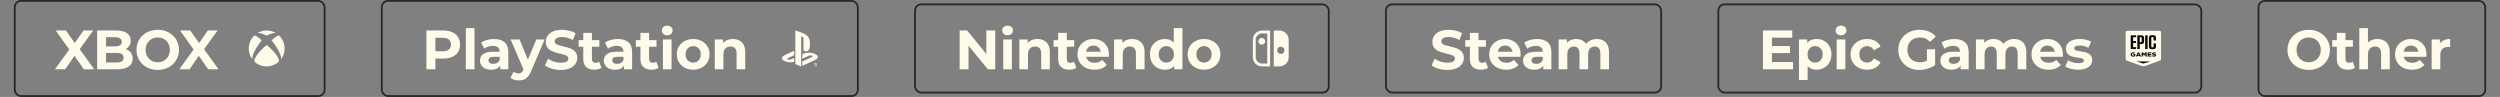 <?xml version="1.0" encoding="UTF-8"?> <svg xmlns="http://www.w3.org/2000/svg" width="361" height="14" viewBox="0 0 361 14" fill="none"><rect x="0" y="0" width="361" height="14" fill="#808080" stroke="none"/><rect x="2.129" y="0.129" width="44.741" height="13.741" rx="0.906" stroke="#27272A" stroke-width="0.259"></rect><path d="M7.936 10L10.344 6.68V7.624L8.04 4.4H9.512L11.104 6.648L10.488 6.656L12.056 4.4H13.464L11.176 7.568V6.64L13.6 10H12.104L10.456 7.624H11.048L9.424 10H7.936ZM14.027 10V4.4H16.763C17.467 4.4 17.995 4.533 18.347 4.8C18.705 5.067 18.883 5.419 18.883 5.856C18.883 6.149 18.811 6.405 18.667 6.624C18.523 6.837 18.326 7.003 18.075 7.12C17.825 7.237 17.537 7.296 17.211 7.296L17.363 6.968C17.715 6.968 18.027 7.027 18.299 7.144C18.571 7.256 18.782 7.424 18.931 7.648C19.086 7.872 19.163 8.147 19.163 8.472C19.163 8.952 18.974 9.328 18.595 9.6C18.217 9.867 17.659 10 16.923 10H14.027ZM15.315 9.024H16.827C17.163 9.024 17.417 8.971 17.587 8.864C17.763 8.752 17.851 8.576 17.851 8.336C17.851 8.101 17.763 7.928 17.587 7.816C17.417 7.699 17.163 7.64 16.827 7.64H15.219V6.696H16.603C16.918 6.696 17.158 6.643 17.323 6.536C17.494 6.424 17.579 6.256 17.579 6.032C17.579 5.813 17.494 5.651 17.323 5.544C17.158 5.432 16.918 5.376 16.603 5.376H15.315V9.024ZM22.785 10.096C22.342 10.096 21.931 10.024 21.552 9.88C21.179 9.736 20.854 9.533 20.576 9.272C20.305 9.011 20.091 8.704 19.936 8.352C19.787 8 19.712 7.616 19.712 7.2C19.712 6.784 19.787 6.4 19.936 6.048C20.091 5.696 20.307 5.389 20.584 5.128C20.862 4.867 21.187 4.664 21.561 4.52C21.934 4.376 22.339 4.304 22.776 4.304C23.219 4.304 23.625 4.376 23.992 4.52C24.366 4.664 24.689 4.867 24.96 5.128C25.238 5.389 25.454 5.696 25.608 6.048C25.763 6.395 25.84 6.779 25.84 7.2C25.84 7.616 25.763 8.003 25.608 8.36C25.454 8.712 25.238 9.019 24.96 9.28C24.689 9.536 24.366 9.736 23.992 9.88C23.625 10.024 23.222 10.096 22.785 10.096ZM22.776 8.992C23.027 8.992 23.256 8.949 23.465 8.864C23.678 8.779 23.864 8.656 24.024 8.496C24.184 8.336 24.307 8.147 24.392 7.928C24.483 7.709 24.529 7.467 24.529 7.2C24.529 6.933 24.483 6.691 24.392 6.472C24.307 6.253 24.184 6.064 24.024 5.904C23.87 5.744 23.686 5.621 23.473 5.536C23.259 5.451 23.027 5.408 22.776 5.408C22.526 5.408 22.294 5.451 22.081 5.536C21.872 5.621 21.689 5.744 21.529 5.904C21.369 6.064 21.243 6.253 21.152 6.472C21.067 6.691 21.024 6.933 21.024 7.2C21.024 7.461 21.067 7.704 21.152 7.928C21.243 8.147 21.366 8.336 21.52 8.496C21.68 8.656 21.867 8.779 22.081 8.864C22.294 8.949 22.526 8.992 22.776 8.992ZM25.891 10L28.299 6.68V7.624L25.995 4.4H27.467L29.059 6.648L28.443 6.656L30.011 4.4H31.419L29.131 7.568V6.64L31.555 10H30.059L28.411 7.624H29.003L27.379 10H25.891Z" fill="#FFFBEB"></path><g clip-path="url(#clip0_396_22145)"><path d="M38.242 9.579C37.843 9.541 37.44 9.397 37.093 9.171C36.802 8.982 36.737 8.904 36.737 8.748C36.737 8.436 37.08 7.888 37.668 7.265C38.002 6.91 38.467 6.495 38.517 6.506C38.615 6.528 39.396 7.29 39.689 7.649C40.152 8.217 40.364 8.681 40.256 8.889C40.174 9.046 39.664 9.354 39.29 9.472C38.981 9.57 38.576 9.611 38.242 9.579ZM36.344 8.423C36.103 8.053 35.981 7.688 35.922 7.161C35.903 6.986 35.909 6.887 35.966 6.529C36.037 6.084 36.29 5.568 36.595 5.251C36.725 5.116 36.737 5.112 36.895 5.166C37.087 5.231 37.293 5.372 37.611 5.66L37.797 5.828L37.695 5.953C37.224 6.531 36.727 7.351 36.54 7.859C36.438 8.134 36.397 8.411 36.441 8.526C36.471 8.604 36.443 8.575 36.344 8.423ZM40.583 8.486C40.607 8.37 40.577 8.156 40.506 7.94C40.353 7.473 39.841 6.604 39.371 6.013L39.223 5.827L39.383 5.68C39.592 5.488 39.737 5.373 39.894 5.276C40.017 5.199 40.194 5.13 40.27 5.13C40.317 5.13 40.481 5.301 40.614 5.488C40.82 5.777 40.972 6.127 41.049 6.492C41.098 6.728 41.102 7.232 41.057 7.467C41.019 7.66 40.94 7.91 40.862 8.08C40.805 8.207 40.66 8.454 40.597 8.534C40.565 8.576 40.565 8.575 40.583 8.486ZM38.285 5.042C38.068 4.932 37.733 4.814 37.549 4.782C37.484 4.771 37.373 4.765 37.303 4.768C37.151 4.776 37.157 4.768 37.402 4.652C37.605 4.556 37.775 4.5 38.005 4.451C38.264 4.397 38.751 4.396 39.006 4.45C39.282 4.508 39.606 4.629 39.789 4.741L39.843 4.775L39.718 4.768C39.471 4.756 39.11 4.856 38.722 5.044C38.606 5.101 38.504 5.147 38.497 5.145C38.489 5.144 38.394 5.098 38.285 5.042Z" fill="#FFFBEB"></path></g><rect x="55.13" y="0.129" width="68.741" height="13.741" rx="0.906" stroke="#27272A" stroke-width="0.259"></rect><path d="M61.576 10V4.4H64C64.501 4.4 64.933 4.483 65.296 4.648C65.659 4.808 65.939 5.04 66.136 5.344C66.333 5.648 66.432 6.011 66.432 6.432C66.432 6.848 66.333 7.208 66.136 7.512C65.939 7.816 65.659 8.051 65.296 8.216C64.933 8.376 64.501 8.456 64 8.456H62.296L62.872 7.872V10H61.576ZM62.872 8.016L62.296 7.4H63.928C64.328 7.4 64.627 7.315 64.824 7.144C65.021 6.973 65.12 6.736 65.12 6.432C65.12 6.123 65.021 5.883 64.824 5.712C64.627 5.541 64.328 5.456 63.928 5.456H62.296L62.872 4.84V8.016ZM67.267 10V4.064H68.516V10H67.267ZM72.234 10V9.16L72.154 8.976V7.472C72.154 7.205 72.071 6.997 71.906 6.848C71.746 6.699 71.498 6.624 71.162 6.624C70.932 6.624 70.706 6.661 70.482 6.736C70.263 6.805 70.076 6.901 69.922 7.024L69.474 6.152C69.708 5.987 69.991 5.859 70.322 5.768C70.652 5.677 70.988 5.632 71.33 5.632C71.986 5.632 72.495 5.787 72.858 6.096C73.22 6.405 73.402 6.888 73.402 7.544V10H72.234ZM70.922 10.064C70.586 10.064 70.298 10.008 70.058 9.896C69.818 9.779 69.634 9.621 69.506 9.424C69.378 9.227 69.314 9.005 69.314 8.76C69.314 8.504 69.375 8.28 69.498 8.088C69.626 7.896 69.826 7.747 70.098 7.64C70.37 7.528 70.724 7.472 71.162 7.472H72.306V8.2H71.298C71.004 8.2 70.802 8.248 70.69 8.344C70.583 8.44 70.53 8.56 70.53 8.704C70.53 8.864 70.591 8.992 70.714 9.088C70.842 9.179 71.015 9.224 71.234 9.224C71.442 9.224 71.628 9.176 71.794 9.08C71.959 8.979 72.079 8.832 72.154 8.64L72.346 9.216C72.255 9.493 72.09 9.704 71.85 9.848C71.61 9.992 71.3 10.064 70.922 10.064ZM74.917 11.616C74.693 11.616 74.472 11.581 74.253 11.512C74.034 11.443 73.856 11.347 73.717 11.224L74.173 10.336C74.269 10.421 74.378 10.488 74.501 10.536C74.629 10.584 74.754 10.608 74.877 10.608C75.053 10.608 75.192 10.565 75.293 10.48C75.4 10.4 75.496 10.264 75.581 10.072L75.805 9.544L75.901 9.408L77.445 5.696H78.645L76.701 10.264C76.562 10.611 76.402 10.883 76.221 11.08C76.045 11.277 75.848 11.416 75.629 11.496C75.416 11.576 75.178 11.616 74.917 11.616ZM75.653 10.168L73.733 5.696H75.021L76.509 9.296L75.653 10.168ZM80.979 10.096C80.531 10.096 80.102 10.037 79.691 9.92C79.28 9.797 78.95 9.64 78.699 9.448L79.139 8.472C79.379 8.643 79.662 8.784 79.987 8.896C80.318 9.003 80.651 9.056 80.987 9.056C81.243 9.056 81.448 9.032 81.603 8.984C81.763 8.931 81.88 8.859 81.955 8.768C82.03 8.677 82.067 8.573 82.067 8.456C82.067 8.307 82.008 8.189 81.891 8.104C81.774 8.013 81.619 7.941 81.427 7.888C81.235 7.829 81.022 7.776 80.787 7.728C80.558 7.675 80.326 7.611 80.091 7.536C79.862 7.461 79.651 7.365 79.459 7.248C79.267 7.131 79.11 6.976 78.987 6.784C78.87 6.592 78.811 6.347 78.811 6.048C78.811 5.728 78.896 5.437 79.067 5.176C79.243 4.909 79.504 4.699 79.851 4.544C80.203 4.384 80.643 4.304 81.171 4.304C81.523 4.304 81.87 4.347 82.211 4.432C82.552 4.512 82.854 4.635 83.115 4.8L82.715 5.784C82.454 5.635 82.192 5.525 81.931 5.456C81.67 5.381 81.414 5.344 81.163 5.344C80.912 5.344 80.707 5.373 80.547 5.432C80.387 5.491 80.272 5.568 80.203 5.664C80.134 5.755 80.099 5.861 80.099 5.984C80.099 6.128 80.158 6.245 80.275 6.336C80.392 6.421 80.547 6.491 80.739 6.544C80.931 6.597 81.142 6.651 81.371 6.704C81.606 6.757 81.838 6.819 82.067 6.888C82.302 6.957 82.515 7.051 82.707 7.168C82.899 7.285 83.054 7.44 83.171 7.632C83.294 7.824 83.355 8.067 83.355 8.36C83.355 8.675 83.267 8.963 83.091 9.224C82.915 9.485 82.651 9.696 82.299 9.856C81.952 10.016 81.512 10.096 80.979 10.096ZM85.832 10.064C85.326 10.064 84.931 9.936 84.648 9.68C84.366 9.419 84.225 9.032 84.225 8.52V4.744H85.472V8.504C85.472 8.685 85.52 8.827 85.617 8.928C85.713 9.024 85.843 9.072 86.008 9.072C86.206 9.072 86.374 9.019 86.513 8.912L86.849 9.792C86.721 9.883 86.566 9.952 86.385 10C86.209 10.043 86.025 10.064 85.832 10.064ZM83.561 6.752V5.792H86.544V6.752H83.561ZM90.109 10V9.16L90.029 8.976V7.472C90.029 7.205 89.946 6.997 89.781 6.848C89.621 6.699 89.373 6.624 89.037 6.624C88.808 6.624 88.581 6.661 88.357 6.736C88.138 6.805 87.952 6.901 87.797 7.024L87.349 6.152C87.584 5.987 87.866 5.859 88.197 5.768C88.528 5.677 88.864 5.632 89.205 5.632C89.861 5.632 90.37 5.787 90.733 6.096C91.096 6.405 91.277 6.888 91.277 7.544V10H90.109ZM88.797 10.064C88.461 10.064 88.173 10.008 87.933 9.896C87.693 9.779 87.509 9.621 87.381 9.424C87.253 9.227 87.189 9.005 87.189 8.76C87.189 8.504 87.25 8.28 87.373 8.088C87.501 7.896 87.701 7.747 87.973 7.64C88.245 7.528 88.6 7.472 89.037 7.472H90.181V8.2H89.173C88.88 8.2 88.677 8.248 88.565 8.344C88.458 8.44 88.405 8.56 88.405 8.704C88.405 8.864 88.466 8.992 88.589 9.088C88.717 9.179 88.89 9.224 89.109 9.224C89.317 9.224 89.504 9.176 89.669 9.08C89.834 8.979 89.954 8.832 90.029 8.64L90.221 9.216C90.13 9.493 89.965 9.704 89.725 9.848C89.485 9.992 89.176 10.064 88.797 10.064ZM94.087 10.064C93.58 10.064 93.185 9.936 92.903 9.68C92.62 9.419 92.478 9.032 92.478 8.52V4.744H93.727V8.504C93.727 8.685 93.775 8.827 93.871 8.928C93.966 9.024 94.097 9.072 94.263 9.072C94.46 9.072 94.628 9.019 94.766 8.912L95.103 9.792C94.975 9.883 94.82 9.952 94.638 10C94.463 10.043 94.278 10.064 94.087 10.064ZM91.814 6.752V5.792H94.799V6.752H91.814ZM95.723 10V5.696H96.971V10H95.723ZM96.347 5.096C96.118 5.096 95.931 5.029 95.787 4.896C95.643 4.763 95.571 4.597 95.571 4.4C95.571 4.203 95.643 4.037 95.787 3.904C95.931 3.771 96.118 3.704 96.347 3.704C96.576 3.704 96.763 3.768 96.907 3.896C97.051 4.019 97.123 4.179 97.123 4.376C97.123 4.584 97.051 4.757 96.907 4.896C96.768 5.029 96.582 5.096 96.347 5.096ZM100.097 10.064C99.639 10.064 99.231 9.968 98.873 9.776C98.521 9.584 98.241 9.323 98.033 8.992C97.831 8.656 97.729 8.275 97.729 7.848C97.729 7.416 97.831 7.035 98.033 6.704C98.241 6.368 98.521 6.107 98.873 5.92C99.231 5.728 99.639 5.632 100.097 5.632C100.551 5.632 100.956 5.728 101.313 5.92C101.671 6.107 101.951 6.365 102.153 6.696C102.356 7.027 102.457 7.411 102.457 7.848C102.457 8.275 102.356 8.656 102.153 8.992C101.951 9.323 101.671 9.584 101.313 9.776C100.956 9.968 100.551 10.064 100.097 10.064ZM100.097 9.04C100.305 9.04 100.492 8.992 100.657 8.896C100.823 8.8 100.953 8.664 101.049 8.488C101.145 8.307 101.193 8.093 101.193 7.848C101.193 7.597 101.145 7.384 101.049 7.208C100.953 7.032 100.823 6.896 100.657 6.8C100.492 6.704 100.305 6.656 100.097 6.656C99.889 6.656 99.703 6.704 99.537 6.8C99.372 6.896 99.239 7.032 99.137 7.208C99.041 7.384 98.993 7.597 98.993 7.848C98.993 8.093 99.041 8.307 99.137 8.488C99.239 8.664 99.372 8.8 99.537 8.896C99.703 8.992 99.889 9.04 100.097 9.04ZM105.828 5.632C106.169 5.632 106.473 5.701 106.74 5.84C107.012 5.973 107.225 6.181 107.38 6.464C107.534 6.741 107.612 7.099 107.612 7.536V10H106.364V7.728C106.364 7.381 106.286 7.125 106.132 6.96C105.982 6.795 105.769 6.712 105.492 6.712C105.294 6.712 105.116 6.755 104.956 6.84C104.801 6.92 104.678 7.045 104.588 7.216C104.502 7.387 104.46 7.605 104.46 7.872V10H103.212V5.696H104.404V6.888L104.18 6.528C104.334 6.24 104.556 6.019 104.844 5.864C105.132 5.709 105.46 5.632 105.828 5.632Z" fill="#FFFBEB"></path><path fill-rule="evenodd" clip-rule="evenodd" d="M118.043 8.374C117.941 8.54 117.694 8.658 117.694 8.658L115.851 9.516V8.883L117.207 8.256C117.361 8.185 117.385 8.084 117.26 8.031C117.135 7.978 116.909 7.993 116.755 8.065L115.851 8.477V7.82L115.903 7.798C115.903 7.798 116.164 7.678 116.531 7.625C116.898 7.573 117.348 7.632 117.701 7.806C118.099 7.969 118.144 8.209 118.043 8.374ZM116.026 7.297V5.678C116.026 5.488 115.999 5.313 115.862 5.264C115.756 5.22 115.691 5.347 115.691 5.537V9.589L114.848 9.243V4.41C115.206 4.496 115.729 4.7 116.009 4.823C116.723 5.141 116.965 5.536 116.965 6.428C116.965 7.296 116.552 7.626 116.026 7.297ZM113.301 8.817C112.892 8.668 112.824 8.357 113.01 8.178C113.182 8.013 113.475 7.888 113.475 7.888L114.684 7.331V7.966L113.814 8.37C113.66 8.442 113.637 8.543 113.762 8.596C113.887 8.649 114.113 8.634 114.267 8.562L114.684 8.366V8.934C114.658 8.94 114.628 8.946 114.601 8.952C114.183 9.041 113.739 9.004 113.301 8.817ZM117.774 9.068C117.827 9.068 117.876 9.095 117.914 9.144C117.951 9.192 117.971 9.256 117.971 9.325C117.971 9.393 117.951 9.457 117.914 9.505C117.876 9.554 117.827 9.581 117.774 9.581C117.721 9.581 117.672 9.554 117.634 9.505C117.597 9.457 117.577 9.393 117.577 9.325C117.577 9.183 117.665 9.068 117.774 9.068ZM117.61 9.325C117.61 9.381 117.627 9.435 117.658 9.475C117.689 9.515 117.73 9.537 117.774 9.537C117.865 9.537 117.938 9.442 117.938 9.325C117.938 9.268 117.921 9.214 117.89 9.174C117.859 9.133 117.818 9.112 117.774 9.112C117.73 9.112 117.689 9.133 117.658 9.174C117.627 9.214 117.61 9.268 117.61 9.325ZM117.834 9.187C117.855 9.199 117.866 9.223 117.866 9.257C117.866 9.274 117.863 9.289 117.858 9.3C117.854 9.308 117.848 9.315 117.841 9.321C117.846 9.325 117.851 9.329 117.854 9.335C117.859 9.343 117.862 9.356 117.862 9.373L117.863 9.409C117.863 9.419 117.864 9.426 117.865 9.431C117.866 9.438 117.868 9.442 117.871 9.443L117.874 9.445V9.449V9.456V9.462H117.869H117.834H117.832L117.83 9.459C117.829 9.456 117.828 9.452 117.827 9.447C117.827 9.443 117.826 9.436 117.826 9.425L117.824 9.38C117.824 9.364 117.82 9.354 117.812 9.349C117.807 9.346 117.799 9.345 117.788 9.345H117.728V9.456V9.462H117.723H117.695H117.69V9.456V9.183V9.177H117.695H117.792C117.809 9.177 117.823 9.18 117.834 9.187ZM117.728 9.301H117.789C117.801 9.301 117.811 9.299 117.818 9.293C117.824 9.287 117.828 9.276 117.828 9.26C117.828 9.243 117.823 9.232 117.814 9.226C117.809 9.223 117.802 9.221 117.793 9.221H117.728V9.301Z" fill="#FFFBEB"></path><rect x="132.129" y="0.629" width="59.741" height="12.741" rx="0.906" stroke="#27272A" stroke-width="0.259"></rect><path d="M138.574 10V4.4H139.646L142.95 8.432H142.43V4.4H143.71V10H142.646L139.334 5.968H139.854V10H138.574ZM144.867 10V5.696H146.115V10H144.867ZM145.491 5.096C145.262 5.096 145.075 5.029 144.931 4.896C144.787 4.763 144.715 4.597 144.715 4.4C144.715 4.203 144.787 4.037 144.931 3.904C145.075 3.771 145.262 3.704 145.491 3.704C145.72 3.704 145.907 3.768 146.051 3.896C146.195 4.019 146.267 4.179 146.267 4.376C146.267 4.584 146.195 4.757 146.051 4.896C145.912 5.029 145.726 5.096 145.491 5.096ZM149.809 5.632C150.151 5.632 150.455 5.701 150.721 5.84C150.993 5.973 151.207 6.181 151.361 6.464C151.516 6.741 151.593 7.099 151.593 7.536V10H150.345V7.728C150.345 7.381 150.268 7.125 150.113 6.96C149.964 6.795 149.751 6.712 149.473 6.712C149.276 6.712 149.097 6.755 148.937 6.84C148.783 6.92 148.66 7.045 148.569 7.216C148.484 7.387 148.441 7.605 148.441 7.872V10H147.193V5.696H148.385V6.888L148.161 6.528C148.316 6.24 148.537 6.019 148.825 5.864C149.113 5.709 149.441 5.632 149.809 5.632ZM154.405 10.064C153.898 10.064 153.503 9.936 153.221 9.68C152.938 9.419 152.797 9.032 152.797 8.52V4.744H154.045V8.504C154.045 8.685 154.093 8.827 154.189 8.928C154.285 9.024 154.415 9.072 154.581 9.072C154.778 9.072 154.946 9.019 155.085 8.912L155.421 9.792C155.293 9.883 155.138 9.952 154.957 10C154.781 10.043 154.597 10.064 154.405 10.064ZM152.133 6.752V5.792H155.117V6.752H152.133ZM158.044 10.064C157.554 10.064 157.122 9.968 156.748 9.776C156.38 9.584 156.095 9.323 155.892 8.992C155.69 8.656 155.588 8.275 155.588 7.848C155.588 7.416 155.687 7.035 155.884 6.704C156.087 6.368 156.362 6.107 156.708 5.92C157.055 5.728 157.447 5.632 157.884 5.632C158.306 5.632 158.684 5.723 159.02 5.904C159.362 6.08 159.631 6.336 159.828 6.672C160.026 7.003 160.124 7.4 160.124 7.864C160.124 7.912 160.122 7.968 160.116 8.032C160.111 8.091 160.106 8.147 160.1 8.2H156.604V7.472H159.444L158.964 7.688C158.964 7.464 158.919 7.269 158.828 7.104C158.738 6.939 158.612 6.811 158.452 6.72C158.292 6.624 158.106 6.576 157.892 6.576C157.679 6.576 157.49 6.624 157.324 6.72C157.164 6.811 157.039 6.941 156.948 7.112C156.858 7.277 156.812 7.475 156.812 7.704V7.896C156.812 8.131 156.863 8.339 156.964 8.52C157.071 8.696 157.218 8.832 157.404 8.928C157.596 9.019 157.82 9.064 158.076 9.064C158.306 9.064 158.506 9.029 158.676 8.96C158.852 8.891 159.012 8.787 159.156 8.648L159.82 9.368C159.623 9.592 159.375 9.765 159.076 9.888C158.778 10.005 158.434 10.064 158.044 10.064ZM163.491 5.632C163.833 5.632 164.137 5.701 164.403 5.84C164.675 5.973 164.889 6.181 165.043 6.464C165.198 6.741 165.275 7.099 165.275 7.536V10H164.027V7.728C164.027 7.381 163.95 7.125 163.795 6.96C163.646 6.795 163.433 6.712 163.155 6.712C162.958 6.712 162.779 6.755 162.619 6.84C162.465 6.92 162.342 7.045 162.251 7.216C162.166 7.387 162.123 7.605 162.123 7.872V10H160.875V5.696H162.067V6.888L161.843 6.528C161.998 6.24 162.219 6.019 162.507 5.864C162.795 5.709 163.123 5.632 163.491 5.632ZM168.206 10.064C167.8 10.064 167.435 9.973 167.11 9.792C166.784 9.605 166.526 9.347 166.334 9.016C166.147 8.685 166.054 8.296 166.054 7.848C166.054 7.395 166.147 7.003 166.334 6.672C166.526 6.341 166.784 6.085 167.11 5.904C167.435 5.723 167.8 5.632 168.206 5.632C168.568 5.632 168.886 5.712 169.158 5.872C169.43 6.032 169.64 6.275 169.79 6.6C169.939 6.925 170.014 7.341 170.014 7.848C170.014 8.349 169.942 8.765 169.798 9.096C169.654 9.421 169.446 9.664 169.174 9.824C168.907 9.984 168.584 10.064 168.206 10.064ZM168.422 9.04C168.624 9.04 168.808 8.992 168.974 8.896C169.139 8.8 169.27 8.664 169.366 8.488C169.467 8.307 169.518 8.093 169.518 7.848C169.518 7.597 169.467 7.384 169.366 7.208C169.27 7.032 169.139 6.896 168.974 6.8C168.808 6.704 168.624 6.656 168.422 6.656C168.214 6.656 168.027 6.704 167.862 6.8C167.696 6.896 167.563 7.032 167.462 7.208C167.366 7.384 167.318 7.597 167.318 7.848C167.318 8.093 167.366 8.307 167.462 8.488C167.563 8.664 167.696 8.8 167.862 8.896C168.027 8.992 168.214 9.04 168.422 9.04ZM169.55 10V9.12L169.574 7.84L169.494 6.568V4.064H170.742V10H169.55ZM173.865 10.064C173.406 10.064 172.998 9.968 172.641 9.776C172.289 9.584 172.009 9.323 171.801 8.992C171.598 8.656 171.497 8.275 171.497 7.848C171.497 7.416 171.598 7.035 171.801 6.704C172.009 6.368 172.289 6.107 172.641 5.92C172.998 5.728 173.406 5.632 173.865 5.632C174.318 5.632 174.723 5.728 175.081 5.92C175.438 6.107 175.718 6.365 175.921 6.696C176.123 7.027 176.225 7.411 176.225 7.848C176.225 8.275 176.123 8.656 175.921 8.992C175.718 9.323 175.438 9.584 175.081 9.776C174.723 9.968 174.318 10.064 173.865 10.064ZM173.865 9.04C174.073 9.04 174.259 8.992 174.425 8.896C174.59 8.8 174.721 8.664 174.817 8.488C174.913 8.307 174.961 8.093 174.961 7.848C174.961 7.597 174.913 7.384 174.817 7.208C174.721 7.032 174.59 6.896 174.425 6.8C174.259 6.704 174.073 6.656 173.865 6.656C173.657 6.656 173.47 6.704 173.305 6.8C173.139 6.896 173.006 7.032 172.905 7.208C172.809 7.384 172.761 7.597 172.761 7.848C172.761 8.093 172.809 8.307 172.905 8.488C173.006 8.664 173.139 8.8 173.305 8.896C173.47 8.992 173.657 9.04 173.865 9.04Z" fill="#FFFBEB"></path><path d="M183.964 9.589H184.762C185.495 9.589 186.089 8.995 186.089 8.262V5.738C186.089 5.005 185.495 4.41 184.762 4.41H183.96C183.94 4.41 183.927 4.426 183.927 4.443V9.553C183.927 9.573 183.944 9.589 183.964 9.589ZM184.949 6.735C185.238 6.735 185.475 6.971 185.475 7.26C185.475 7.55 185.238 7.786 184.949 7.786C184.66 7.786 184.424 7.55 184.424 7.26C184.428 6.971 184.66 6.735 184.949 6.735ZM181.716 5.966C181.716 6.234 181.936 6.454 182.205 6.454C182.474 6.454 182.694 6.234 182.694 5.966C182.694 5.697 182.474 5.477 182.205 5.477C181.932 5.477 181.716 5.693 181.716 5.966ZM183.37 4.41H182.238C181.505 4.41 180.91 5.005 180.91 5.738V8.262C180.91 8.995 181.505 9.589 182.238 9.589H183.37C183.39 9.589 183.406 9.573 183.406 9.553V4.447C183.406 4.426 183.39 4.41 183.37 4.41ZM182.991 9.174H182.238C181.993 9.174 181.765 9.081 181.594 8.905C181.423 8.734 181.325 8.506 181.325 8.262V5.738C181.325 5.493 181.419 5.265 181.594 5.094C181.765 4.923 181.993 4.825 182.238 4.825H182.991V9.174Z" fill="#FFFBEB"></path><rect x="200.129" y="0.629" width="39.741" height="12.741" rx="0.906" stroke="#27272A" stroke-width="0.259"></rect><path d="M209.004 10.096C208.556 10.096 208.127 10.037 207.716 9.92C207.305 9.797 206.975 9.64 206.724 9.448L207.164 8.472C207.404 8.643 207.687 8.784 208.012 8.896C208.343 9.003 208.676 9.056 209.012 9.056C209.268 9.056 209.473 9.032 209.628 8.984C209.788 8.931 209.905 8.859 209.98 8.768C210.055 8.677 210.092 8.573 210.092 8.456C210.092 8.307 210.033 8.189 209.916 8.104C209.799 8.013 209.644 7.941 209.452 7.888C209.26 7.829 209.047 7.776 208.812 7.728C208.583 7.675 208.351 7.611 208.116 7.536C207.887 7.461 207.676 7.365 207.484 7.248C207.292 7.131 207.135 6.976 207.012 6.784C206.895 6.592 206.836 6.347 206.836 6.048C206.836 5.728 206.921 5.437 207.092 5.176C207.268 4.909 207.529 4.699 207.876 4.544C208.228 4.384 208.668 4.304 209.196 4.304C209.548 4.304 209.895 4.347 210.236 4.432C210.577 4.512 210.879 4.635 211.14 4.8L210.74 5.784C210.479 5.635 210.217 5.525 209.956 5.456C209.695 5.381 209.439 5.344 209.188 5.344C208.937 5.344 208.732 5.373 208.572 5.432C208.412 5.491 208.297 5.568 208.228 5.664C208.159 5.755 208.124 5.861 208.124 5.984C208.124 6.128 208.183 6.245 208.3 6.336C208.417 6.421 208.572 6.491 208.764 6.544C208.956 6.597 209.167 6.651 209.396 6.704C209.631 6.757 209.863 6.819 210.092 6.888C210.327 6.957 210.54 7.051 210.732 7.168C210.924 7.285 211.079 7.44 211.196 7.632C211.319 7.824 211.38 8.067 211.38 8.36C211.38 8.675 211.292 8.963 211.116 9.224C210.94 9.485 210.676 9.696 210.324 9.856C209.977 10.016 209.537 10.096 209.004 10.096ZM213.858 10.064C213.351 10.064 212.956 9.936 212.674 9.68C212.391 9.419 212.25 9.032 212.25 8.52V4.744H213.498V8.504C213.498 8.685 213.546 8.827 213.642 8.928C213.738 9.024 213.868 9.072 214.034 9.072C214.231 9.072 214.399 9.019 214.538 8.912L214.874 9.792C214.746 9.883 214.591 9.952 214.41 10C214.234 10.043 214.05 10.064 213.858 10.064ZM211.586 6.752V5.792H214.57V6.752H211.586ZM217.497 10.064C217.007 10.064 216.575 9.968 216.201 9.776C215.833 9.584 215.548 9.323 215.345 8.992C215.143 8.656 215.041 8.275 215.041 7.848C215.041 7.416 215.14 7.035 215.337 6.704C215.54 6.368 215.815 6.107 216.161 5.92C216.508 5.728 216.9 5.632 217.337 5.632C217.759 5.632 218.137 5.723 218.473 5.904C218.815 6.08 219.084 6.336 219.281 6.672C219.479 7.003 219.577 7.4 219.577 7.864C219.577 7.912 219.575 7.968 219.569 8.032C219.564 8.091 219.559 8.147 219.553 8.2H216.057V7.472H218.897L218.417 7.688C218.417 7.464 218.372 7.269 218.281 7.104C218.191 6.939 218.065 6.811 217.905 6.72C217.745 6.624 217.559 6.576 217.345 6.576C217.132 6.576 216.943 6.624 216.777 6.72C216.617 6.811 216.492 6.941 216.401 7.112C216.311 7.277 216.265 7.475 216.265 7.704V7.896C216.265 8.131 216.316 8.339 216.417 8.52C216.524 8.696 216.671 8.832 216.857 8.928C217.049 9.019 217.273 9.064 217.529 9.064C217.759 9.064 217.959 9.029 218.129 8.96C218.305 8.891 218.465 8.787 218.609 8.648L219.273 9.368C219.076 9.592 218.828 9.765 218.529 9.888C218.231 10.005 217.887 10.064 217.497 10.064ZM222.851 10V9.16L222.771 8.976V7.472C222.771 7.205 222.688 6.997 222.523 6.848C222.363 6.699 222.115 6.624 221.779 6.624C221.55 6.624 221.323 6.661 221.099 6.736C220.88 6.805 220.694 6.901 220.539 7.024L220.091 6.152C220.326 5.987 220.608 5.859 220.939 5.768C221.27 5.677 221.606 5.632 221.947 5.632C222.603 5.632 223.112 5.787 223.475 6.096C223.838 6.405 224.019 6.888 224.019 7.544V10H222.851ZM221.539 10.064C221.203 10.064 220.915 10.008 220.675 9.896C220.435 9.779 220.251 9.621 220.123 9.424C219.995 9.227 219.931 9.005 219.931 8.76C219.931 8.504 219.992 8.28 220.115 8.088C220.243 7.896 220.443 7.747 220.715 7.64C220.987 7.528 221.342 7.472 221.779 7.472H222.923V8.2H221.915C221.622 8.2 221.419 8.248 221.307 8.344C221.2 8.44 221.147 8.56 221.147 8.704C221.147 8.864 221.208 8.992 221.331 9.088C221.459 9.179 221.632 9.224 221.851 9.224C222.059 9.224 222.246 9.176 222.411 9.08C222.576 8.979 222.696 8.832 222.771 8.64L222.963 9.216C222.872 9.493 222.707 9.704 222.467 9.848C222.227 9.992 221.918 10.064 221.539 10.064ZM230.581 5.632C230.922 5.632 231.223 5.701 231.485 5.84C231.751 5.973 231.959 6.181 232.109 6.464C232.263 6.741 232.341 7.099 232.341 7.536V10H231.093V7.728C231.093 7.381 231.021 7.125 230.877 6.96C230.733 6.795 230.53 6.712 230.269 6.712C230.087 6.712 229.925 6.755 229.781 6.84C229.637 6.92 229.525 7.043 229.445 7.208C229.365 7.373 229.325 7.584 229.325 7.84V10H228.077V7.728C228.077 7.381 228.005 7.125 227.861 6.96C227.722 6.795 227.522 6.712 227.261 6.712C227.079 6.712 226.917 6.755 226.773 6.84C226.629 6.92 226.517 7.043 226.437 7.208C226.357 7.373 226.317 7.584 226.317 7.84V10H225.069V5.696H226.261V6.872L226.037 6.528C226.186 6.235 226.397 6.013 226.669 5.864C226.946 5.709 227.261 5.632 227.613 5.632C228.007 5.632 228.351 5.733 228.645 5.936C228.943 6.133 229.141 6.437 229.237 6.848L228.797 6.728C228.941 6.392 229.17 6.125 229.485 5.928C229.805 5.731 230.17 5.632 230.581 5.632Z" fill="#FFFBEB"></path><rect x="248.129" y="0.629" width="69.741" height="12.741" rx="0.906" stroke="#27272A" stroke-width="0.259"></rect><path d="M255.766 6.656H258.462V7.664H255.766V6.656ZM255.862 8.96H258.91V10H254.574V4.4H258.806V5.44H255.862V8.96ZM262.317 10.064C261.955 10.064 261.637 9.984 261.365 9.824C261.093 9.664 260.88 9.421 260.725 9.096C260.576 8.765 260.501 8.349 260.501 7.848C260.501 7.341 260.573 6.925 260.717 6.6C260.861 6.275 261.069 6.032 261.341 5.872C261.613 5.712 261.939 5.632 262.317 5.632C262.723 5.632 263.085 5.725 263.405 5.912C263.731 6.093 263.987 6.349 264.173 6.68C264.365 7.011 264.461 7.4 264.461 7.848C264.461 8.301 264.365 8.693 264.173 9.024C263.987 9.355 263.731 9.611 263.405 9.792C263.085 9.973 262.723 10.064 262.317 10.064ZM259.773 11.552V5.696H260.965V6.576L260.941 7.856L261.021 9.128V11.552H259.773ZM262.101 9.04C262.309 9.04 262.493 8.992 262.653 8.896C262.819 8.8 262.949 8.664 263.045 8.488C263.147 8.307 263.197 8.093 263.197 7.848C263.197 7.597 263.147 7.384 263.045 7.208C262.949 7.032 262.819 6.896 262.653 6.8C262.493 6.704 262.309 6.656 262.101 6.656C261.893 6.656 261.707 6.704 261.541 6.8C261.376 6.896 261.245 7.032 261.149 7.208C261.053 7.384 261.005 7.597 261.005 7.848C261.005 8.093 261.053 8.307 261.149 8.488C261.245 8.664 261.376 8.8 261.541 8.896C261.707 8.992 261.893 9.04 262.101 9.04ZM265.217 10V5.696H266.465V10H265.217ZM265.841 5.096C265.611 5.096 265.425 5.029 265.281 4.896C265.137 4.763 265.065 4.597 265.065 4.4C265.065 4.203 265.137 4.037 265.281 3.904C265.425 3.771 265.611 3.704 265.841 3.704C266.07 3.704 266.257 3.768 266.401 3.896C266.545 4.019 266.617 4.179 266.617 4.376C266.617 4.584 266.545 4.757 266.401 4.896C266.262 5.029 266.075 5.096 265.841 5.096ZM269.623 10.064C269.159 10.064 268.746 9.971 268.383 9.784C268.02 9.592 267.735 9.328 267.527 8.992C267.324 8.656 267.223 8.275 267.223 7.848C267.223 7.416 267.324 7.035 267.527 6.704C267.735 6.368 268.02 6.107 268.383 5.92C268.746 5.728 269.159 5.632 269.623 5.632C270.076 5.632 270.471 5.728 270.807 5.92C271.143 6.107 271.391 6.376 271.551 6.728L270.583 7.248C270.471 7.045 270.33 6.896 270.159 6.8C269.994 6.704 269.812 6.656 269.615 6.656C269.402 6.656 269.21 6.704 269.039 6.8C268.868 6.896 268.732 7.032 268.631 7.208C268.535 7.384 268.487 7.597 268.487 7.848C268.487 8.099 268.535 8.312 268.631 8.488C268.732 8.664 268.868 8.8 269.039 8.896C269.21 8.992 269.402 9.04 269.615 9.04C269.812 9.04 269.994 8.995 270.159 8.904C270.33 8.808 270.471 8.656 270.583 8.448L271.551 8.976C271.391 9.323 271.143 9.592 270.807 9.784C270.471 9.971 270.076 10.064 269.623 10.064ZM277.167 10.096C276.725 10.096 276.317 10.027 275.943 9.888C275.575 9.744 275.253 9.541 274.975 9.28C274.703 9.019 274.49 8.712 274.335 8.36C274.186 8.008 274.111 7.621 274.111 7.2C274.111 6.779 274.186 6.392 274.335 6.04C274.49 5.688 274.706 5.381 274.983 5.12C275.261 4.859 275.586 4.659 275.959 4.52C276.333 4.376 276.743 4.304 277.191 4.304C277.687 4.304 278.133 4.387 278.527 4.552C278.927 4.717 279.263 4.957 279.535 5.272L278.703 6.04C278.501 5.827 278.279 5.669 278.039 5.568C277.799 5.461 277.538 5.408 277.255 5.408C276.983 5.408 276.735 5.451 276.511 5.536C276.287 5.621 276.093 5.744 275.927 5.904C275.767 6.064 275.642 6.253 275.551 6.472C275.466 6.691 275.423 6.933 275.423 7.2C275.423 7.461 275.466 7.701 275.551 7.92C275.642 8.139 275.767 8.331 275.927 8.496C276.093 8.656 276.285 8.779 276.503 8.864C276.727 8.949 276.973 8.992 277.239 8.992C277.495 8.992 277.743 8.952 277.983 8.872C278.229 8.787 278.466 8.645 278.695 8.448L279.431 9.384C279.127 9.613 278.773 9.789 278.367 9.912C277.967 10.035 277.567 10.096 277.167 10.096ZM278.247 9.216V7.112H279.431V9.384L278.247 9.216ZM283.107 10V9.16L283.027 8.976V7.472C283.027 7.205 282.944 6.997 282.779 6.848C282.619 6.699 282.371 6.624 282.035 6.624C281.806 6.624 281.579 6.661 281.355 6.736C281.136 6.805 280.95 6.901 280.795 7.024L280.347 6.152C280.582 5.987 280.864 5.859 281.195 5.768C281.526 5.677 281.862 5.632 282.203 5.632C282.859 5.632 283.368 5.787 283.731 6.096C284.094 6.405 284.275 6.888 284.275 7.544V10H283.107ZM281.795 10.064C281.459 10.064 281.171 10.008 280.931 9.896C280.691 9.779 280.507 9.621 280.379 9.424C280.251 9.227 280.187 9.005 280.187 8.76C280.187 8.504 280.248 8.28 280.371 8.088C280.499 7.896 280.699 7.747 280.971 7.64C281.243 7.528 281.598 7.472 282.035 7.472H283.179V8.2H282.171C281.878 8.2 281.675 8.248 281.563 8.344C281.456 8.44 281.403 8.56 281.403 8.704C281.403 8.864 281.464 8.992 281.587 9.088C281.715 9.179 281.888 9.224 282.107 9.224C282.315 9.224 282.502 9.176 282.667 9.08C282.832 8.979 282.952 8.832 283.027 8.64L283.219 9.216C283.128 9.493 282.963 9.704 282.723 9.848C282.483 9.992 282.174 10.064 281.795 10.064ZM290.837 5.632C291.178 5.632 291.479 5.701 291.741 5.84C292.007 5.973 292.215 6.181 292.365 6.464C292.519 6.741 292.597 7.099 292.597 7.536V10H291.349V7.728C291.349 7.381 291.277 7.125 291.133 6.96C290.989 6.795 290.786 6.712 290.525 6.712C290.343 6.712 290.181 6.755 290.037 6.84C289.893 6.92 289.781 7.043 289.701 7.208C289.621 7.373 289.581 7.584 289.581 7.84V10H288.333V7.728C288.333 7.381 288.261 7.125 288.117 6.96C287.978 6.795 287.778 6.712 287.517 6.712C287.335 6.712 287.173 6.755 287.029 6.84C286.885 6.92 286.773 7.043 286.693 7.208C286.613 7.373 286.573 7.584 286.573 7.84V10H285.325V5.696H286.517V6.872L286.293 6.528C286.442 6.235 286.653 6.013 286.925 5.864C287.202 5.709 287.517 5.632 287.869 5.632C288.263 5.632 288.607 5.733 288.901 5.936C289.199 6.133 289.397 6.437 289.493 6.848L289.053 6.728C289.197 6.392 289.426 6.125 289.741 5.928C290.061 5.731 290.426 5.632 290.837 5.632ZM295.802 10.064C295.312 10.064 294.88 9.968 294.506 9.776C294.138 9.584 293.853 9.323 293.65 8.992C293.448 8.656 293.346 8.275 293.346 7.848C293.346 7.416 293.445 7.035 293.642 6.704C293.845 6.368 294.12 6.107 294.466 5.92C294.813 5.728 295.205 5.632 295.642 5.632C296.064 5.632 296.442 5.723 296.778 5.904C297.12 6.08 297.389 6.336 297.586 6.672C297.784 7.003 297.882 7.4 297.882 7.864C297.882 7.912 297.88 7.968 297.874 8.032C297.869 8.091 297.864 8.147 297.858 8.2H294.362V7.472H297.202L296.722 7.688C296.722 7.464 296.677 7.269 296.586 7.104C296.496 6.939 296.37 6.811 296.21 6.72C296.05 6.624 295.864 6.576 295.65 6.576C295.437 6.576 295.248 6.624 295.082 6.72C294.922 6.811 294.797 6.941 294.706 7.112C294.616 7.277 294.57 7.475 294.57 7.704V7.896C294.57 8.131 294.621 8.339 294.722 8.52C294.829 8.696 294.976 8.832 295.162 8.928C295.354 9.019 295.578 9.064 295.834 9.064C296.064 9.064 296.264 9.029 296.434 8.96C296.61 8.891 296.77 8.787 296.914 8.648L297.578 9.368C297.381 9.592 297.133 9.765 296.834 9.888C296.536 10.005 296.192 10.064 295.802 10.064ZM300.081 10.064C299.713 10.064 299.359 10.021 299.017 9.936C298.681 9.845 298.415 9.733 298.217 9.6L298.633 8.704C298.831 8.827 299.063 8.928 299.329 9.008C299.601 9.083 299.868 9.12 300.129 9.12C300.417 9.12 300.62 9.085 300.737 9.016C300.86 8.947 300.921 8.851 300.921 8.728C300.921 8.627 300.873 8.552 300.777 8.504C300.687 8.451 300.564 8.411 300.409 8.384C300.255 8.357 300.084 8.331 299.897 8.304C299.716 8.277 299.532 8.243 299.345 8.2C299.159 8.152 298.988 8.083 298.833 7.992C298.679 7.901 298.553 7.779 298.457 7.624C298.367 7.469 298.321 7.269 298.321 7.024C298.321 6.752 298.399 6.512 298.553 6.304C298.713 6.096 298.943 5.933 299.241 5.816C299.54 5.693 299.897 5.632 300.313 5.632C300.607 5.632 300.905 5.664 301.209 5.728C301.513 5.792 301.767 5.885 301.969 6.008L301.553 6.896C301.345 6.773 301.135 6.691 300.921 6.648C300.713 6.6 300.511 6.576 300.313 6.576C300.036 6.576 299.833 6.613 299.705 6.688C299.577 6.763 299.513 6.859 299.513 6.976C299.513 7.083 299.559 7.163 299.649 7.216C299.745 7.269 299.871 7.312 300.025 7.344C300.18 7.376 300.348 7.405 300.529 7.432C300.716 7.453 300.903 7.488 301.089 7.536C301.276 7.584 301.444 7.653 301.593 7.744C301.748 7.829 301.873 7.949 301.969 8.104C302.065 8.253 302.113 8.451 302.113 8.696C302.113 8.963 302.033 9.2 301.873 9.408C301.713 9.611 301.481 9.771 301.177 9.888C300.879 10.005 300.513 10.064 300.081 10.064Z" fill="#FFFBEB"></path><g clip-path="url(#clip1_396_22145)"><mask id="mask0_396_22145" style="mask-type:luminance" maskUnits="userSpaceOnUse" x="304" y="3" width="11" height="8"><path d="M304.686 3.362H314.289V10.635H304.686V3.362Z" fill="white"></path></mask><g mask="url(#mask0_396_22145)"><path fill-rule="evenodd" clip-rule="evenodd" d="M311.619 4.41H307.381C307.037 4.41 306.91 4.519 306.91 4.816V8.39C306.91 8.423 306.912 8.454 306.915 8.483C306.923 8.548 306.924 8.611 306.994 8.682C307.001 8.689 307.072 8.735 307.072 8.735C307.111 8.751 307.137 8.763 307.18 8.778L309.267 9.531C309.376 9.574 309.421 9.591 309.5 9.589C309.5 9.589 309.5 9.589 309.5 9.589C309.5 9.589 309.5 9.589 309.5 9.589C309.579 9.591 309.624 9.574 309.732 9.531L311.82 8.778C311.863 8.763 311.889 8.751 311.927 8.735C311.927 8.735 311.999 8.689 312.005 8.682C312.075 8.611 312.077 8.548 312.084 8.483C312.088 8.454 312.089 8.423 312.089 8.39V4.816C312.089 4.519 311.963 4.41 311.619 4.41Z" fill="#FFFBEB"></path><path d="M311.335 8.003L311.334 8.012L311.333 8.021L311.331 8.029L311.329 8.037L311.327 8.045L311.324 8.053L311.32 8.06L311.316 8.067L311.312 8.074L311.303 8.087L311.297 8.094L311.292 8.101L311.287 8.106L311.28 8.112L311.274 8.117L311.267 8.123L311.26 8.128L311.252 8.133L311.245 8.137L311.237 8.142L311.229 8.146L311.22 8.149L311.212 8.153L311.202 8.157L311.192 8.16L311.183 8.162L311.173 8.165L311.165 8.167L311.155 8.169L311.138 8.172L311.129 8.174L311.119 8.175L311.111 8.176L311.101 8.176L311.091 8.177L311.081 8.178H311.041L311.031 8.177H311.021L311.002 8.176L310.991 8.175L310.982 8.173L310.972 8.172L310.963 8.171L310.953 8.169L310.944 8.167L310.934 8.166L310.925 8.163L310.916 8.162L310.897 8.157L310.889 8.153L310.879 8.151L310.871 8.148L310.861 8.145L310.852 8.142L310.844 8.139L310.835 8.134L310.827 8.131L310.818 8.127L310.811 8.123L310.802 8.119L310.794 8.115L310.787 8.111L310.771 8.101L310.764 8.096L310.756 8.091L310.75 8.086L310.742 8.08L310.748 8.073L310.754 8.068L310.76 8.061L310.767 8.054L310.772 8.049L310.778 8.042L310.785 8.036L310.791 8.03L310.797 8.023L310.803 8.017L310.81 8.011L310.815 8.004L310.821 7.998L310.828 7.992L310.833 7.985L310.84 7.979L310.846 7.973L310.853 7.978L310.862 7.983L310.87 7.988L310.878 7.993L310.886 7.997L310.894 8.002L310.902 8.006L310.911 8.009L310.918 8.013L310.927 8.017L310.935 8.02L310.944 8.023L310.952 8.026L310.961 8.029L310.98 8.034L310.989 8.036L311.017 8.041L311.028 8.042L311.037 8.044H311.047L311.057 8.045H311.078L311.089 8.044L311.098 8.042L311.107 8.04L311.115 8.039L311.123 8.036L311.13 8.033L311.137 8.028L311.143 8.022L311.147 8.016L311.15 8.008L311.151 8V7.998L311.15 7.989L311.146 7.98L311.141 7.975L311.134 7.97L311.127 7.965L311.119 7.961L311.111 7.958L311.101 7.955L311.09 7.951L311.083 7.949L311.075 7.947L311.067 7.945L311.058 7.943L311.049 7.941L311.039 7.939L311.029 7.937L311.019 7.935L311.009 7.932L310.999 7.931L310.99 7.928L310.98 7.927L310.971 7.924L310.962 7.922L310.952 7.92L310.935 7.915L310.927 7.913L310.916 7.909L310.907 7.906L310.888 7.899L310.879 7.895L310.87 7.891L310.862 7.887L310.853 7.883L310.846 7.878L310.838 7.874L310.831 7.869L310.825 7.863L310.818 7.857L310.812 7.852L310.807 7.846L310.802 7.84L310.797 7.834L310.792 7.826L310.789 7.82L310.786 7.814L310.783 7.806L310.78 7.8L310.778 7.792L310.776 7.784L310.775 7.776L310.774 7.768L310.773 7.759V7.74L310.774 7.731L310.775 7.724L310.776 7.716L310.78 7.701L310.783 7.693L310.785 7.686L310.789 7.679L310.796 7.664L310.801 7.656L310.806 7.649L310.811 7.642L310.817 7.636L310.824 7.629L310.831 7.623L310.837 7.617L310.845 7.611L310.851 7.607L310.859 7.602L310.867 7.597L310.874 7.593L310.883 7.589L310.891 7.585L310.9 7.581L310.909 7.578L310.918 7.576L310.928 7.572L310.936 7.57L310.944 7.568L310.961 7.565L310.971 7.563L310.979 7.562L311.008 7.559L311.017 7.558H311.058L311.079 7.56H311.089L311.099 7.561L311.109 7.562L311.119 7.563L311.129 7.565L311.137 7.566L311.147 7.568L311.156 7.57L311.165 7.571L311.174 7.574L311.183 7.576L311.191 7.578L311.201 7.581L311.21 7.584L311.227 7.59L311.236 7.594L311.245 7.598L311.252 7.601L311.261 7.605L311.27 7.609L311.277 7.613L311.286 7.618L311.293 7.623L311.301 7.627L311.316 7.637L311.311 7.644L311.306 7.651L311.3 7.657L311.294 7.664L311.289 7.671L311.284 7.678L311.278 7.684L311.272 7.691L311.268 7.698L311.262 7.704L311.256 7.711L311.251 7.717L311.246 7.725L311.24 7.731L311.234 7.738L311.23 7.745L311.224 7.751L311.216 7.746L311.208 7.742L311.2 7.738L311.192 7.733L311.184 7.73L311.176 7.726L311.168 7.722L311.16 7.719L311.151 7.716L311.144 7.712L311.135 7.71L311.128 7.707L311.117 7.704L311.108 7.702L311.098 7.699L311.079 7.696L311.07 7.694L311.06 7.693L311.05 7.693L311.042 7.692H311.021L311.011 7.693L311.001 7.695L310.992 7.697L310.985 7.7L310.978 7.703L310.97 7.71L310.964 7.717L310.96 7.725L310.959 7.733V7.735L310.96 7.745L310.965 7.754L310.969 7.759L310.975 7.765L310.984 7.769L310.991 7.773L311.001 7.777L311.011 7.78L311.023 7.783L311.031 7.785L311.038 7.787L311.047 7.789L311.055 7.792L311.065 7.793L311.086 7.798L311.096 7.801L311.107 7.802L311.116 7.805L311.127 7.807L311.136 7.809L311.155 7.814L311.164 7.816L311.173 7.819L311.191 7.824L311.201 7.827L311.211 7.831L311.22 7.834L311.23 7.838L311.238 7.843L311.247 7.847L311.254 7.851L311.262 7.856L311.27 7.86L311.277 7.866L311.285 7.871L311.291 7.878L311.298 7.884L311.304 7.89L311.31 7.898L311.314 7.904L311.319 7.912L311.323 7.918L311.326 7.926L311.329 7.933L311.331 7.941L311.334 7.957L311.335 7.965L311.336 7.975V7.994L311.335 8.003ZM310.122 8.168V7.568H310.672V7.704H310.304V7.802H310.635V7.93H310.304V8.032H310.677V8.168H310.122ZM309.797 8.168V7.813L309.792 7.82L309.787 7.827L309.782 7.834L309.776 7.841L309.771 7.848L309.766 7.855L309.761 7.861L309.756 7.869L309.751 7.875L309.746 7.882L309.74 7.888L309.735 7.896L309.73 7.903L309.725 7.909L309.72 7.917L309.714 7.923L309.71 7.93L309.704 7.937L309.699 7.944L309.693 7.95L309.689 7.958L309.684 7.964L309.678 7.971L309.673 7.979L309.668 7.985L309.663 7.992L309.657 7.998L309.652 8.006L309.648 8.012L309.642 8.019L309.637 8.026L309.631 8.033L309.627 8.04L309.621 8.047L309.616 8.054H309.612L309.607 8.046L309.602 8.04L309.596 8.032L309.591 8.026L309.586 8.018L309.581 8.012L309.575 8.004L309.571 7.997L309.565 7.99L309.56 7.984L309.554 7.976L309.55 7.969L309.544 7.962L309.539 7.955L309.533 7.948L309.529 7.941L309.523 7.934L309.517 7.927L309.512 7.92L309.507 7.913L309.502 7.906L309.496 7.899L309.491 7.892L309.486 7.885L309.481 7.878L309.475 7.871L309.471 7.864L309.465 7.857L309.46 7.85L309.454 7.843L309.45 7.836L309.444 7.829L309.439 7.822L309.433 7.815V8.168H309.252V7.568H309.448L309.452 7.575L309.457 7.582L309.463 7.589L309.468 7.596L309.472 7.603L309.477 7.61L309.482 7.617L309.488 7.624L309.492 7.631L309.497 7.637L309.502 7.645L309.507 7.651L309.512 7.659L309.517 7.665L309.522 7.673L309.527 7.679L309.532 7.686L309.537 7.693L309.542 7.7L309.547 7.707L309.551 7.714L309.557 7.721L309.562 7.728L309.567 7.735L309.571 7.742L309.576 7.748L309.582 7.756L309.587 7.762L309.591 7.77L309.596 7.776L309.601 7.784L309.607 7.79L309.612 7.798L309.616 7.804L309.621 7.798L309.626 7.79L309.631 7.784L309.636 7.776L309.641 7.77L309.646 7.762L309.651 7.756L309.656 7.748L309.661 7.742L309.666 7.735L309.671 7.728L309.676 7.721L309.681 7.714L309.686 7.707L309.691 7.7L309.696 7.693L309.701 7.686L309.706 7.679L309.711 7.673L309.716 7.665L309.721 7.659L309.726 7.651L309.731 7.645L309.736 7.637L309.741 7.631L309.746 7.624L309.751 7.617L309.756 7.61L309.761 7.603L309.766 7.596L309.771 7.589L309.776 7.582L309.781 7.575L309.786 7.568H309.981V8.168H309.797ZM308.866 7.921L308.864 7.913L308.86 7.905L308.856 7.898L308.853 7.89L308.849 7.883L308.846 7.875L308.843 7.867L308.839 7.86L308.835 7.852L308.832 7.845L308.828 7.837L308.826 7.829L308.822 7.822L308.818 7.814L308.815 7.807L308.811 7.799L308.807 7.791L308.805 7.784L308.801 7.776L308.797 7.768L308.794 7.761L308.79 7.753L308.786 7.761L308.784 7.768L308.78 7.776L308.776 7.784L308.773 7.791L308.769 7.799L308.765 7.807L308.762 7.814L308.759 7.822L308.755 7.829L308.751 7.837L308.748 7.845L308.745 7.852L308.741 7.86L308.738 7.867L308.734 7.875L308.73 7.883L308.726 7.89L308.724 7.898L308.72 7.905L308.716 7.913L308.713 7.921L308.709 7.928H308.87L308.866 7.921ZM308.979 8.168L308.975 8.161L308.972 8.153L308.968 8.146L308.965 8.138L308.962 8.13L308.954 8.116L308.951 8.108L308.947 8.101L308.944 8.093L308.941 8.086L308.937 8.078L308.933 8.07L308.93 8.063L308.926 8.055H308.653L308.649 8.063L308.646 8.07L308.643 8.078L308.639 8.086L308.636 8.093L308.632 8.101L308.628 8.108L308.625 8.116L308.622 8.123L308.618 8.13L308.615 8.138L308.611 8.146L308.607 8.153L308.605 8.161L308.601 8.168H308.408L308.412 8.161L308.416 8.153L308.42 8.146L308.424 8.138L308.426 8.13L308.43 8.123L308.434 8.116L308.438 8.108L308.442 8.101L308.446 8.092L308.449 8.085L308.453 8.078L308.456 8.07L308.46 8.063L308.464 8.055L308.467 8.047L308.471 8.04L308.475 8.032L308.479 8.025L308.483 8.017L308.486 8.01L308.489 8.002L308.497 7.987L308.501 7.979L308.508 7.965L308.512 7.956L308.515 7.949L308.519 7.942L308.523 7.934L308.526 7.927L308.53 7.919L308.534 7.911L308.538 7.904L308.542 7.896L308.545 7.889L308.548 7.881L308.552 7.874L308.556 7.866L308.56 7.858L308.564 7.851L308.567 7.843L308.571 7.836L308.574 7.829L308.578 7.821L308.582 7.813L308.586 7.806L308.589 7.798L308.593 7.791L308.597 7.783L308.601 7.776L308.604 7.768L308.607 7.76L308.611 7.753L308.615 7.745L308.619 7.738L308.623 7.731L308.626 7.722L308.63 7.715L308.633 7.707L308.637 7.7L308.641 7.693L308.645 7.685L308.648 7.677L308.652 7.67L308.66 7.655L308.663 7.647L308.666 7.64L308.67 7.632L308.674 7.624L308.678 7.617L308.682 7.609L308.686 7.602L308.689 7.595L308.692 7.586L308.696 7.579L308.7 7.571L308.704 7.564H308.88L308.884 7.571L308.887 7.579L308.891 7.586L308.895 7.595L308.898 7.602L308.902 7.609L308.905 7.617L308.909 7.624L308.913 7.632L308.917 7.64L308.925 7.655L308.927 7.662L308.935 7.677L308.939 7.685L308.943 7.693L308.946 7.7L308.95 7.707L308.954 7.715L308.957 7.722L308.961 7.731L308.965 7.738L308.968 7.745L308.972 7.753L308.976 7.76L308.98 7.768L308.984 7.776L308.986 7.783L308.99 7.791L309.002 7.813L309.005 7.821L309.009 7.829L309.013 7.836L309.016 7.843L309.02 7.851L309.024 7.858L309.027 7.866L309.031 7.874L309.039 7.889L309.043 7.896L309.046 7.904L309.049 7.911L309.053 7.919L309.057 7.927L309.061 7.934L309.065 7.942L309.068 7.949L309.072 7.956L309.075 7.965L309.079 7.972L309.083 7.979L309.086 7.987L309.09 7.994L309.094 8.002L309.098 8.01L309.102 8.017L309.105 8.025L309.112 8.04L309.116 8.047L309.12 8.055L309.124 8.063L309.127 8.07L309.131 8.078L309.134 8.085L309.138 8.092L309.142 8.101L309.149 8.116L309.153 8.123L309.157 8.13L309.161 8.138L309.164 8.146L309.167 8.153L309.171 8.161L309.175 8.168H308.979ZM308.331 8.092L308.324 8.097L308.317 8.101L308.309 8.106L308.302 8.11L308.294 8.115L308.286 8.119L308.279 8.123L308.27 8.127L308.253 8.135L308.244 8.139L308.236 8.143L308.226 8.146L308.218 8.149L308.208 8.153L308.2 8.156L308.191 8.158L308.183 8.161L308.174 8.163L308.164 8.166L308.156 8.168L308.146 8.17L308.138 8.172L308.128 8.173L308.119 8.175L308.109 8.176L308.099 8.176L308.089 8.177L308.079 8.178L308.069 8.179L308.059 8.18H308.018L308.008 8.179L307.998 8.178L307.988 8.177L307.969 8.176L307.95 8.172L307.942 8.171L307.932 8.169L307.923 8.167L307.914 8.165L307.905 8.162L307.897 8.159L307.888 8.157L307.879 8.153L307.87 8.15L307.862 8.147L307.853 8.143L307.844 8.139L307.837 8.135L307.828 8.131L307.821 8.127L307.813 8.123L307.805 8.118L307.79 8.108L307.783 8.103L307.777 8.098L307.77 8.092L307.764 8.087L307.757 8.082L307.75 8.076L307.744 8.07L307.739 8.064L307.733 8.058L307.728 8.051L307.723 8.045L307.718 8.038L307.713 8.031L307.708 8.024L307.703 8.017L307.7 8.01L307.696 8.003L307.692 7.995L307.688 7.988L307.685 7.981L307.682 7.974L307.68 7.966L307.677 7.959L307.675 7.951L307.672 7.943L307.67 7.935L307.669 7.928L307.667 7.919L307.666 7.912L307.665 7.904L307.664 7.895L307.664 7.887V7.86L307.664 7.851V7.843L307.665 7.834L307.666 7.825L307.668 7.817L307.669 7.809L307.671 7.801L307.674 7.793L307.676 7.785L307.679 7.778L307.682 7.769L307.684 7.762L307.688 7.754L307.692 7.746L307.696 7.739L307.7 7.731L307.703 7.724L307.708 7.717L307.713 7.71L307.718 7.703L307.723 7.697L307.727 7.69L307.733 7.684L307.739 7.677L307.744 7.67L307.75 7.665L307.757 7.659L307.763 7.653L307.776 7.641L307.783 7.637L307.79 7.631L307.797 7.626L307.804 7.621L307.812 7.617L307.82 7.612L307.827 7.608L307.835 7.604L307.843 7.599L307.852 7.595L307.861 7.591L307.869 7.588L307.878 7.585L307.887 7.58L307.895 7.578L307.904 7.576L307.913 7.572L307.922 7.571L307.93 7.568L307.94 7.566L307.948 7.564L307.958 7.562L307.967 7.562L307.977 7.56L308.015 7.557H308.056L308.077 7.558H308.086L308.096 7.559L308.106 7.561L308.115 7.562L308.124 7.563L308.134 7.565L308.143 7.566L308.16 7.57L308.168 7.572L308.177 7.574L308.184 7.576L308.193 7.579L308.202 7.582L308.21 7.585L308.219 7.589L308.227 7.593L308.236 7.596L308.244 7.6L308.252 7.604L308.26 7.609L308.268 7.613L308.276 7.618L308.283 7.622L308.291 7.627L308.299 7.632L308.306 7.637L308.314 7.642L308.308 7.649L308.302 7.655L308.296 7.661L308.289 7.668L308.283 7.674L308.278 7.68L308.271 7.687L308.265 7.693L308.26 7.699L308.253 7.706L308.247 7.712L308.241 7.719L308.235 7.725L308.229 7.731L308.223 7.738L308.217 7.745L308.21 7.75L308.204 7.757L308.197 7.752L308.189 7.746L308.182 7.742L308.174 7.737L308.166 7.733L308.151 7.725L308.143 7.721L308.135 7.717L308.127 7.714L308.12 7.712L308.103 7.707L308.094 7.705L308.084 7.703L308.075 7.702L308.065 7.701L308.055 7.7L308.044 7.699H308.024L308.015 7.7L308.006 7.701L307.997 7.703L307.988 7.704L307.98 7.707L307.971 7.709L307.963 7.712L307.954 7.716L307.946 7.72L307.939 7.724L307.931 7.728L307.924 7.733L307.918 7.738L307.911 7.743L307.905 7.749L307.899 7.754L307.893 7.761L307.888 7.767L307.883 7.773L307.879 7.781L307.874 7.787L307.87 7.795L307.867 7.802L307.864 7.81L307.861 7.818L307.859 7.826L307.857 7.834L307.855 7.843L307.854 7.851L307.853 7.859V7.878L307.854 7.886L307.855 7.894L307.856 7.902L307.862 7.924L307.864 7.932L307.867 7.938L307.871 7.946L307.875 7.954L307.88 7.961L307.889 7.975L307.895 7.981L307.901 7.987L307.907 7.993L307.913 7.998L307.92 8.003L307.927 8.008L307.935 8.013L307.943 8.017L307.95 8.022L307.967 8.028L307.976 8.031L307.995 8.036L308.014 8.04L308.023 8.04L308.034 8.041H308.056L308.077 8.04L308.086 8.039L308.096 8.037L308.105 8.036L308.115 8.033L308.123 8.031L308.132 8.028L308.14 8.025L308.148 8.022L308.155 8.018L308.163 8.014V7.939H308.023V7.819H308.338V8.087L308.331 8.092Z" fill="#09090B"></path><path d="M308.025 6.211H308.438V5.935H308.025V5.374H308.454V5.099H307.674V7.084H308.461V6.809H308.025V6.211Z" fill="#09090B"></path><path d="M310.981 6.27V6.718C310.981 6.798 310.939 6.835 310.85 6.835H310.785C310.693 6.835 310.65 6.798 310.65 6.718V5.464C310.65 5.385 310.693 5.348 310.785 5.348H310.844C310.932 5.348 310.975 5.385 310.975 5.464V5.853H311.319V5.447C311.319 5.2 311.181 5.081 310.896 5.081H310.726C310.441 5.081 310.3 5.203 310.3 5.45V6.732C310.3 6.979 310.441 7.101 310.726 7.101H310.899C311.184 7.101 311.325 6.979 311.325 6.732V6.27H310.981Z" fill="#09090B"></path><path d="M309.764 7.084H310.115V5.098H309.764V7.084Z" fill="#09090B"></path><path d="M309.255 5.981C309.255 6.06 309.213 6.097 309.124 6.097H308.98V5.365H309.124C309.213 5.365 309.255 5.402 309.255 5.482V5.981ZM309.18 5.099H308.63V7.084H308.98V6.364H309.18C309.465 6.364 309.606 6.242 309.606 5.995V5.467C309.606 5.221 309.465 5.099 309.18 5.099Z" fill="#09090B"></path><path fill-rule="evenodd" clip-rule="evenodd" d="M308.501 8.88H310.508L309.484 9.171L308.501 8.88Z" fill="#09090B"></path></g></g><rect x="326.129" y="0.129" width="32.741" height="13.741" rx="0.906" stroke="#27272A" stroke-width="0.259"></rect><path d="M333.384 10.096C332.941 10.096 332.531 10.024 332.152 9.88C331.779 9.736 331.453 9.533 331.176 9.272C330.904 9.011 330.691 8.704 330.536 8.352C330.387 8 330.312 7.616 330.312 7.2C330.312 6.784 330.387 6.4 330.536 6.048C330.691 5.696 330.907 5.389 331.184 5.128C331.461 4.867 331.787 4.664 332.16 4.52C332.533 4.376 332.939 4.304 333.376 4.304C333.819 4.304 334.224 4.376 334.592 4.52C334.965 4.664 335.288 4.867 335.56 5.128C335.837 5.389 336.053 5.696 336.208 6.048C336.363 6.395 336.44 6.779 336.44 7.2C336.44 7.616 336.363 8.003 336.208 8.36C336.053 8.712 335.837 9.019 335.56 9.28C335.288 9.536 334.965 9.736 334.592 9.88C334.224 10.024 333.821 10.096 333.384 10.096ZM333.376 8.992C333.627 8.992 333.856 8.949 334.064 8.864C334.277 8.779 334.464 8.656 334.624 8.496C334.784 8.336 334.907 8.147 334.992 7.928C335.083 7.709 335.128 7.467 335.128 7.2C335.128 6.933 335.083 6.691 334.992 6.472C334.907 6.253 334.784 6.064 334.624 5.904C334.469 5.744 334.285 5.621 334.072 5.536C333.859 5.451 333.627 5.408 333.376 5.408C333.125 5.408 332.893 5.451 332.68 5.536C332.472 5.621 332.288 5.744 332.128 5.904C331.968 6.064 331.843 6.253 331.752 6.472C331.667 6.691 331.624 6.933 331.624 7.2C331.624 7.461 331.667 7.704 331.752 7.928C331.843 8.147 331.965 8.336 332.12 8.496C332.28 8.656 332.467 8.779 332.68 8.864C332.893 8.949 333.125 8.992 333.376 8.992ZM339.045 10.064C338.538 10.064 338.144 9.936 337.861 9.68C337.578 9.419 337.437 9.032 337.437 8.52V4.744H338.685V8.504C338.685 8.685 338.733 8.827 338.829 8.928C338.925 9.024 339.056 9.072 339.221 9.072C339.418 9.072 339.586 9.019 339.725 8.912L340.061 9.792C339.933 9.883 339.778 9.952 339.597 10C339.421 10.043 339.237 10.064 339.045 10.064ZM336.773 6.752V5.792H339.757V6.752H336.773ZM343.298 5.632C343.639 5.632 343.943 5.701 344.21 5.84C344.482 5.973 344.695 6.181 344.85 6.464C345.004 6.741 345.082 7.099 345.082 7.536V10H343.834V7.728C343.834 7.381 343.756 7.125 343.602 6.96C343.452 6.795 343.239 6.712 342.962 6.712C342.764 6.712 342.586 6.755 342.426 6.84C342.271 6.92 342.148 7.045 342.058 7.216C341.972 7.387 341.93 7.605 341.93 7.872V10H340.682V4.064H341.93V6.888L341.65 6.528C341.804 6.24 342.026 6.019 342.314 5.864C342.602 5.709 342.93 5.632 343.298 5.632ZM348.3 10.064C347.809 10.064 347.377 9.968 347.004 9.776C346.636 9.584 346.351 9.323 346.148 8.992C345.945 8.656 345.844 8.275 345.844 7.848C345.844 7.416 345.943 7.035 346.14 6.704C346.343 6.368 346.617 6.107 346.964 5.92C347.311 5.728 347.703 5.632 348.14 5.632C348.561 5.632 348.94 5.723 349.276 5.904C349.617 6.08 349.887 6.336 350.084 6.672C350.281 7.003 350.38 7.4 350.38 7.864C350.38 7.912 350.377 7.968 350.372 8.032C350.367 8.091 350.361 8.147 350.356 8.2H346.86V7.472H349.7L349.22 7.688C349.22 7.464 349.175 7.269 349.084 7.104C348.993 6.939 348.868 6.811 348.708 6.72C348.548 6.624 348.361 6.576 348.148 6.576C347.935 6.576 347.745 6.624 347.58 6.72C347.42 6.811 347.295 6.941 347.204 7.112C347.113 7.277 347.068 7.475 347.068 7.704V7.896C347.068 8.131 347.119 8.339 347.22 8.52C347.327 8.696 347.473 8.832 347.66 8.928C347.852 9.019 348.076 9.064 348.332 9.064C348.561 9.064 348.761 9.029 348.932 8.96C349.108 8.891 349.268 8.787 349.412 8.648L350.076 9.368C349.879 9.592 349.631 9.765 349.332 9.888C349.033 10.005 348.689 10.064 348.3 10.064ZM351.131 10V5.696H352.323V6.912L352.155 6.56C352.283 6.256 352.488 6.027 352.771 5.872C353.054 5.712 353.398 5.632 353.803 5.632V6.784C353.75 6.779 353.702 6.776 353.659 6.776C353.616 6.771 353.571 6.768 353.523 6.768C353.182 6.768 352.904 6.867 352.691 7.064C352.483 7.256 352.379 7.557 352.379 7.968V10H351.131Z" fill="#FFFBEB"></path><defs><clipPath id="clip0_396_22145"><rect width="5.176" height="5.179" fill="white" transform="translate(35.912 4.41)"></rect></clipPath><clipPath id="clip1_396_22145"><rect width="5.179" height="5.179" fill="white" transform="translate(306.91 4.41)"></rect></clipPath></defs></svg> 